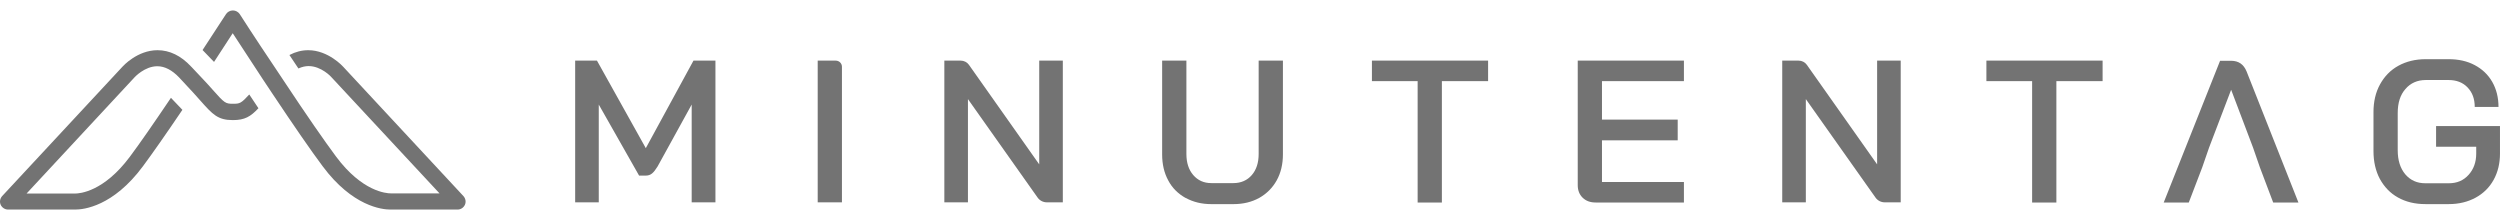 <svg width="125" height="11" viewBox="0 0 125 11" fill="none" xmlns="http://www.w3.org/2000/svg">
<g clip-path="url(#clip0_1024_391)">
<path d="M28.75 3.031H29.848L32.29 7.408L34.674 3.031H35.772V10.117H34.584V5.228L32.88 8.322C32.781 8.482 32.691 8.602 32.601 8.674C32.511 8.747 32.413 8.779 32.298 8.779H31.954L29.938 5.228V10.117H28.758V3.031H28.75Z" fill="#737373"/>
<path d="M40.885 3.031H41.786C41.958 3.031 42.097 3.168 42.097 3.336V10.117H40.885V3.031Z" fill="#737373"/>
<path d="M47.209 3.031H48.036C48.2 3.031 48.356 3.111 48.446 3.24L51.961 8.218V3.031H53.141V10.117H52.346C52.158 10.117 51.986 10.029 51.879 9.877L48.397 4.955V10.117H47.217V3.031H47.209Z" fill="#737373"/>
<path d="M89.103 3.031H89.931C90.095 3.031 90.251 3.111 90.341 3.24L93.856 8.218V3.031H95.036V10.117H94.241C94.052 10.117 93.88 10.029 93.774 9.877L90.292 4.955V10.117H89.112V3.031H89.103Z" fill="#737373"/>
<path d="M59.271 9.893C58.902 9.684 58.607 9.396 58.411 9.019C58.206 8.642 58.107 8.21 58.107 7.721V3.031H59.32V7.697C59.32 8.137 59.435 8.49 59.664 8.755C59.894 9.019 60.189 9.155 60.566 9.155H61.672C62.048 9.155 62.36 9.019 62.589 8.755C62.819 8.49 62.933 8.137 62.933 7.697V3.031H64.146V7.721C64.146 8.21 64.04 8.65 63.835 9.019C63.63 9.388 63.335 9.684 62.966 9.893C62.589 10.101 62.163 10.206 61.672 10.206H60.566C60.082 10.206 59.656 10.101 59.279 9.893H59.271Z" fill="#737373"/>
<path d="M72.094 4.025V10.125H70.882V3.071M70.89 4.057H68.596V3.031H74.405V4.057H72.111" fill="#737373"/>
<path d="M102.819 3.809V10.125H101.606V3.6M101.614 4.057H99.32V3.031H105.13V4.057H102.835" fill="#737373"/>
<path d="M79.132 9.885C78.969 9.725 78.887 9.516 78.887 9.26V3.031H84.196V4.057H80.099V5.981H83.885V7.015H80.099V9.099H84.196V10.125H79.78C79.509 10.125 79.296 10.045 79.132 9.885Z" fill="#737373"/>
<path d="M112.651 7.376L111.561 4.498H111.553L110.455 7.376L110.111 8.37L109.439 10.125H108.186L111.004 3.039H111.553C111.93 3.039 112.184 3.215 112.331 3.576L114.921 10.125H113.659L112.995 8.37L112.651 7.376Z" fill="#737373"/>
<path d="M119.903 9.877C119.51 9.66 119.215 9.348 118.993 8.947C118.78 8.546 118.674 8.081 118.674 7.552V5.612C118.674 5.083 118.78 4.618 119.002 4.217C119.223 3.817 119.526 3.504 119.919 3.288C120.313 3.071 120.771 2.959 121.288 2.959H122.426C122.926 2.959 123.361 3.055 123.737 3.256C124.114 3.456 124.409 3.737 124.614 4.097C124.819 4.458 124.925 4.875 124.925 5.348H123.737C123.737 4.939 123.615 4.618 123.377 4.37C123.139 4.121 122.82 4.001 122.426 4.001H121.288C120.87 4.001 120.526 4.153 120.272 4.45C120.009 4.747 119.886 5.147 119.886 5.652V7.512C119.886 8.009 120.009 8.41 120.263 8.714C120.517 9.011 120.845 9.163 121.263 9.163H122.443C122.844 9.163 123.172 9.027 123.426 8.746C123.68 8.466 123.811 8.113 123.811 7.68V7.336H121.804V6.302H124.999V7.68C124.999 8.169 124.893 8.61 124.68 8.995C124.467 9.38 124.163 9.676 123.778 9.885C123.393 10.093 122.951 10.205 122.443 10.205H121.263C120.747 10.205 120.288 10.093 119.903 9.877Z" fill="#737373"/>
<path d="M12.472 4.715C12.054 5.172 11.988 5.188 11.652 5.188C11.275 5.188 11.234 5.164 10.636 4.49C10.505 4.338 10.341 4.162 10.153 3.961L9.587 3.36L9.555 3.328C9.047 2.783 8.481 2.51 7.875 2.51C6.867 2.51 6.154 3.304 6.13 3.328L0.107 9.805C0.001 9.925 -0.032 10.094 0.034 10.238C0.099 10.382 0.247 10.478 0.402 10.478H3.68C3.68 10.478 3.721 10.478 3.762 10.478C4.18 10.478 5.654 10.326 7.146 8.314C7.621 7.673 8.285 6.727 9.12 5.492L8.547 4.891C7.67 6.19 6.982 7.184 6.49 7.841C5.187 9.588 3.983 9.677 3.754 9.677H3.729C3.729 9.677 3.704 9.677 3.688 9.677H1.328L6.728 3.865C6.728 3.865 7.228 3.312 7.867 3.312C8.235 3.312 8.604 3.504 8.956 3.873L9.12 4.049L9.686 4.659C9.809 4.795 9.923 4.923 10.022 5.035C10.636 5.725 10.89 6.005 11.644 6.005C12.242 6.005 12.529 5.829 12.922 5.412L12.463 4.723L12.472 4.715ZM14.938 3.416C15.102 3.344 15.265 3.304 15.429 3.304C16.068 3.304 16.568 3.849 16.576 3.865L21.976 9.669H19.608C19.608 9.669 19.583 9.669 19.575 9.669H19.543C19.313 9.669 18.109 9.58 16.806 7.833C16.216 7.039 15.331 5.765 14.184 4.033L13.725 3.344C12.758 1.909 11.996 0.723 11.988 0.707C11.914 0.595 11.783 0.522 11.644 0.522C11.505 0.522 11.373 0.595 11.3 0.707C11.3 0.715 10.808 1.468 10.128 2.502L10.702 3.096C11.079 2.518 11.406 2.013 11.636 1.661C11.972 2.174 12.521 3.015 13.135 3.953L13.594 4.643C14.7 6.302 15.552 7.536 16.134 8.314C17.625 10.318 19.1 10.478 19.518 10.478C19.551 10.478 19.583 10.478 19.6 10.478H22.877C23.041 10.478 23.18 10.382 23.246 10.238C23.311 10.094 23.279 9.925 23.172 9.805L17.158 3.336C17.158 3.336 16.421 2.51 15.413 2.51C15.085 2.51 14.774 2.591 14.471 2.751L14.921 3.424L14.938 3.416Z" fill="#737373"/>
</g>
<defs>
<clipPath id="clip0_1024_391">
<rect width="125" height="9.956" fill="white" transform="translate(0 0.522)"/>
</clipPath>
</defs>
</svg>
